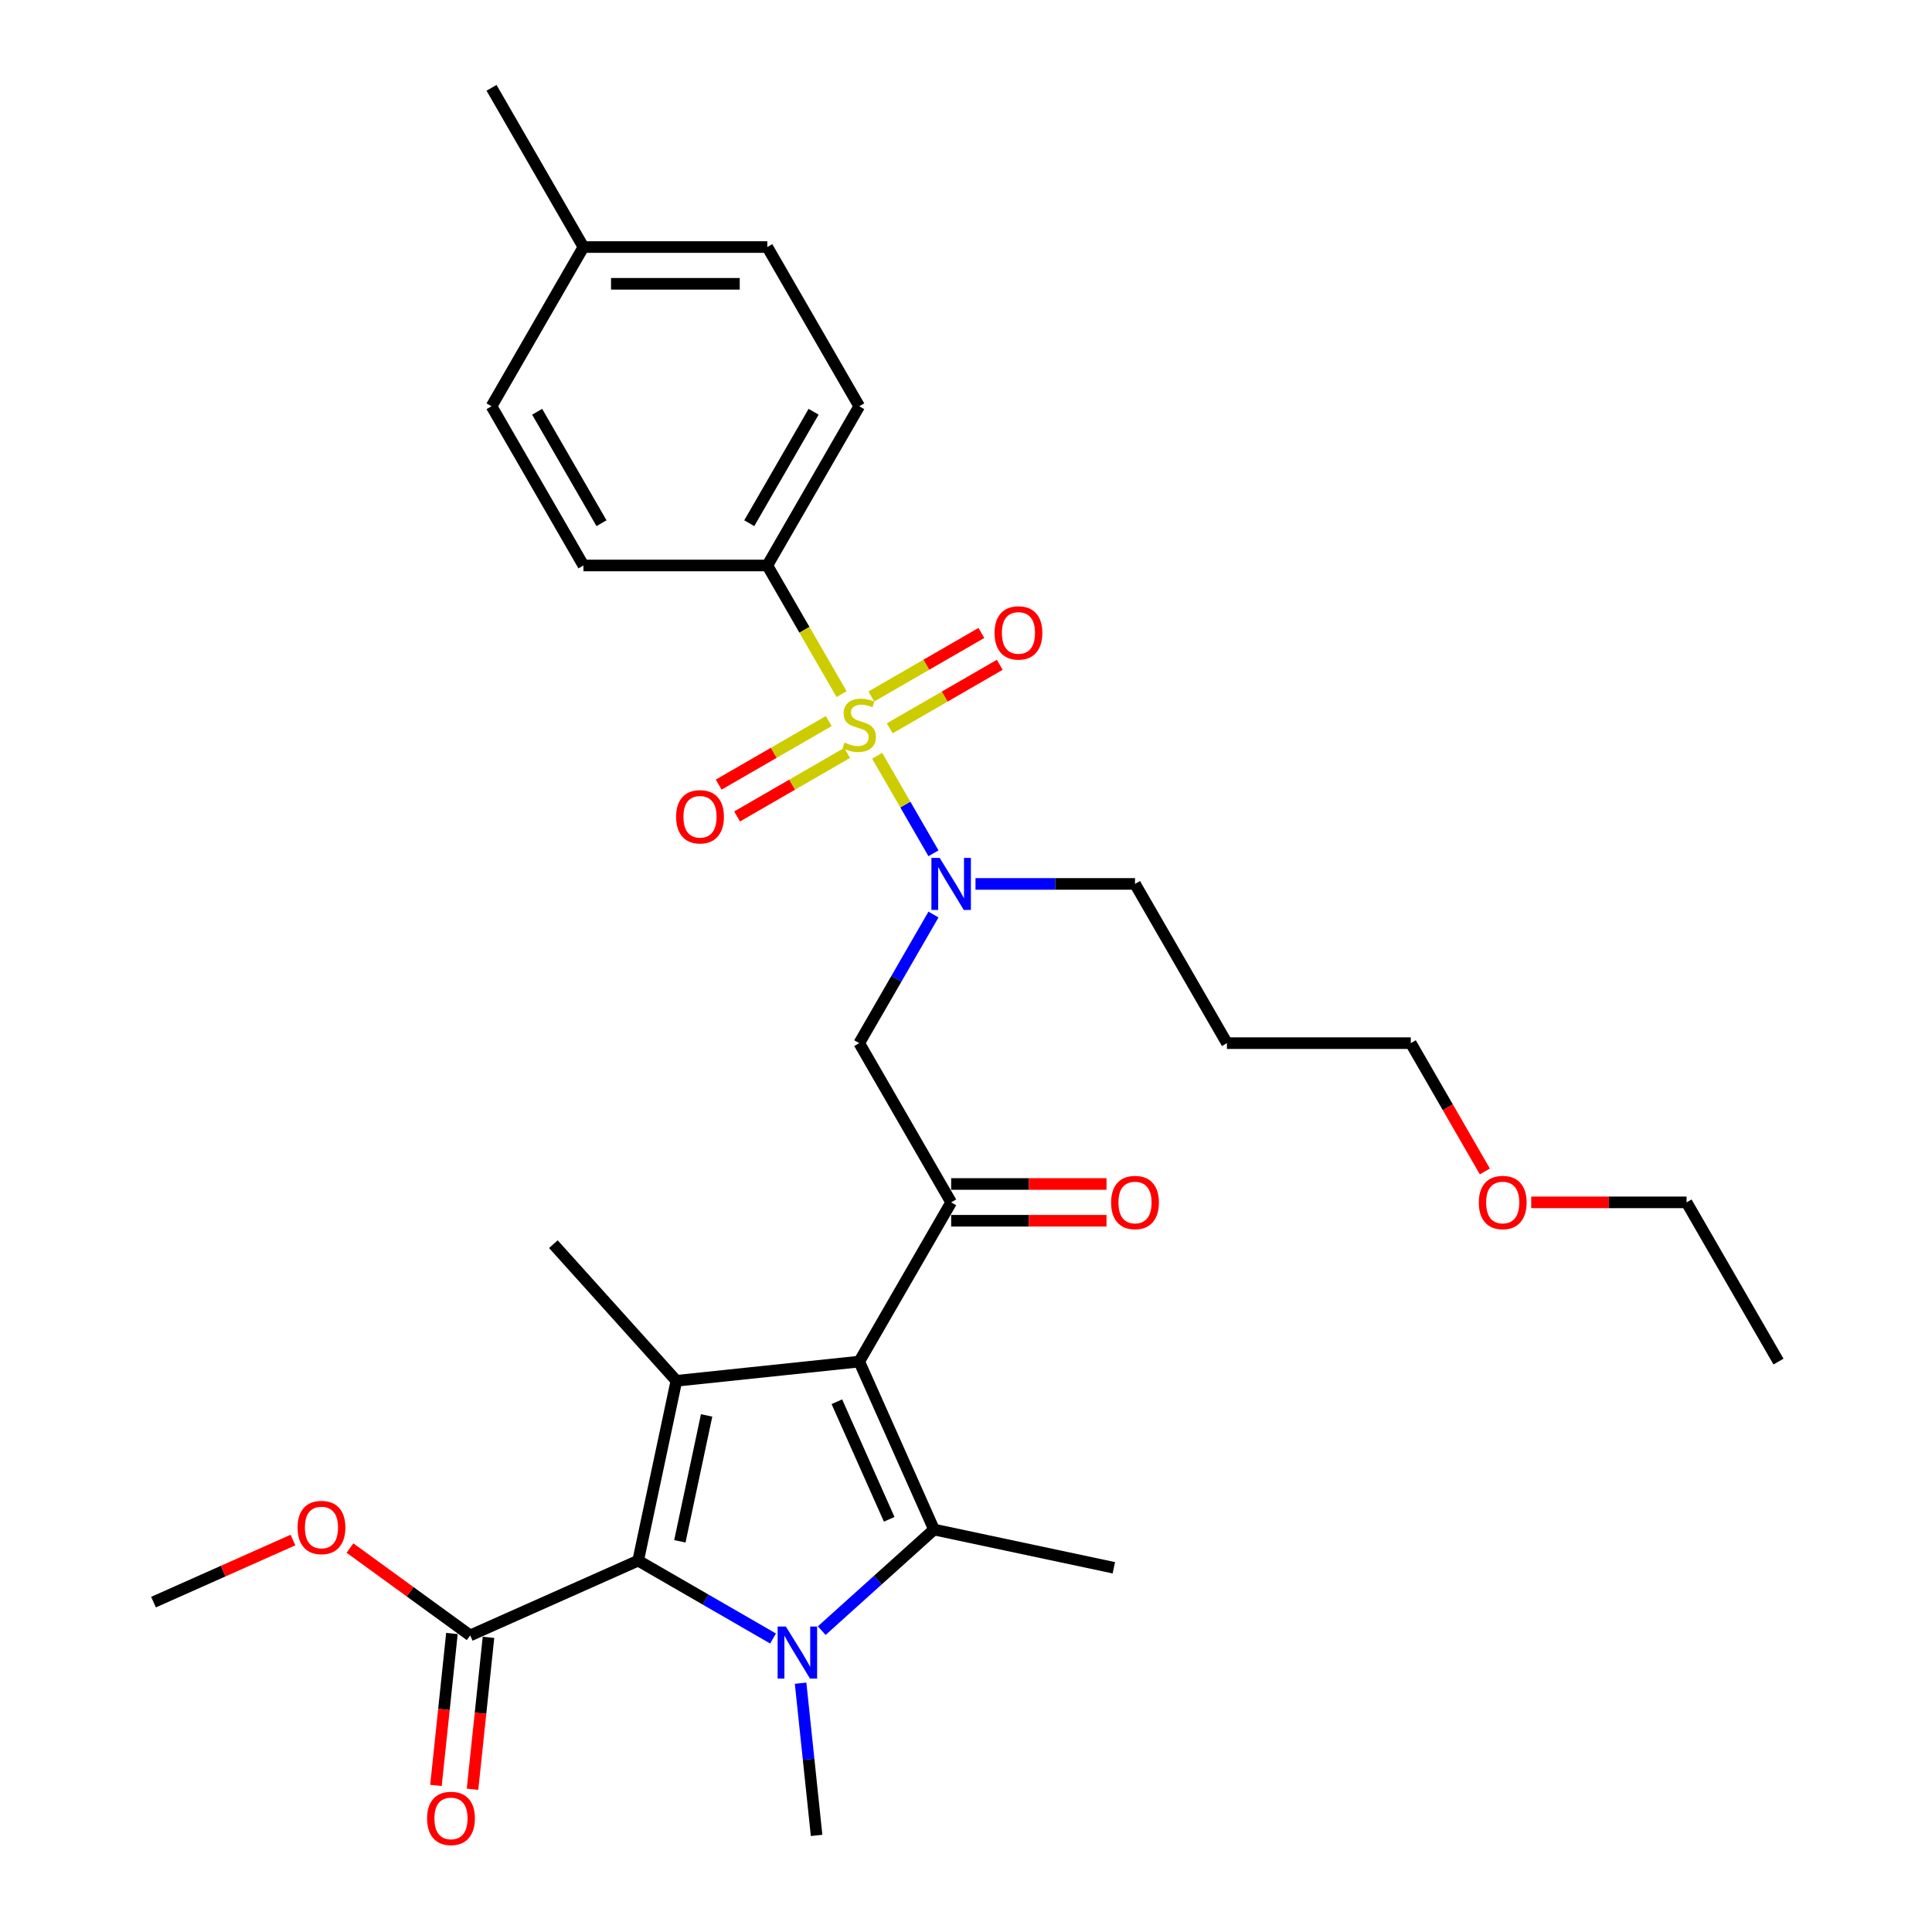 <?xml version='1.0' encoding='iso-8859-1'?>
<svg version='1.1' baseProfile='full'
              xmlns='http://www.w3.org/2000/svg'
                      xmlns:rdkit='http://www.rdkit.org/xml'
                      xmlns:xlink='http://www.w3.org/1999/xlink'
                  xml:space='preserve'
width='1000px' height='1000px' viewBox='0 0 1000 1000'>
<!-- END OF HEADER -->
<rect style='opacity:1.0;fill:#FFFFFF;stroke:none' width='1000' height='1000' x='0' y='0'> </rect>
<path class='bond-0' d='M 504.917,457.516 L 546.198,457.516' style='fill:none;fill-rule:evenodd;stroke:#0000FF;stroke-width:6px;stroke-linecap:butt;stroke-linejoin:miter;stroke-opacity:1' />
<path class='bond-0' d='M 546.198,457.516 L 587.479,457.516' style='fill:none;fill-rule:evenodd;stroke:#000000;stroke-width:6px;stroke-linecap:butt;stroke-linejoin:miter;stroke-opacity:1' />
<path class='bond-1' d='M 483.164,473.37 L 463.951,506.649' style='fill:none;fill-rule:evenodd;stroke:#0000FF;stroke-width:6px;stroke-linecap:butt;stroke-linejoin:miter;stroke-opacity:1' />
<path class='bond-1' d='M 463.951,506.649 L 444.737,539.929' style='fill:none;fill-rule:evenodd;stroke:#000000;stroke-width:6px;stroke-linecap:butt;stroke-linejoin:miter;stroke-opacity:1' />
<path class='bond-2' d='M 483.164,441.662 L 468.593,416.424' style='fill:none;fill-rule:evenodd;stroke:#0000FF;stroke-width:6px;stroke-linecap:butt;stroke-linejoin:miter;stroke-opacity:1' />
<path class='bond-2' d='M 468.593,416.424 L 454.022,391.185' style='fill:none;fill-rule:evenodd;stroke:#CCCC00;stroke-width:6px;stroke-linecap:butt;stroke-linejoin:miter;stroke-opacity:1' />
<path class='bond-3' d='M 397.156,292.692 L 444.737,210.279' style='fill:none;fill-rule:evenodd;stroke:#000000;stroke-width:6px;stroke-linecap:butt;stroke-linejoin:miter;stroke-opacity:1' />
<path class='bond-3' d='M 387.811,270.814 L 421.117,213.125' style='fill:none;fill-rule:evenodd;stroke:#000000;stroke-width:6px;stroke-linecap:butt;stroke-linejoin:miter;stroke-opacity:1' />
<path class='bond-4' d='M 397.156,292.692 L 301.995,292.692' style='fill:none;fill-rule:evenodd;stroke:#000000;stroke-width:6px;stroke-linecap:butt;stroke-linejoin:miter;stroke-opacity:1' />
<path class='bond-5' d='M 397.156,292.692 L 416.381,325.99' style='fill:none;fill-rule:evenodd;stroke:#000000;stroke-width:6px;stroke-linecap:butt;stroke-linejoin:miter;stroke-opacity:1' />
<path class='bond-5' d='M 416.381,325.99 L 435.606,359.288' style='fill:none;fill-rule:evenodd;stroke:#CCCC00;stroke-width:6px;stroke-linecap:butt;stroke-linejoin:miter;stroke-opacity:1' />
<path class='bond-6' d='M 492.318,622.341 L 444.737,704.753' style='fill:none;fill-rule:evenodd;stroke:#000000;stroke-width:6px;stroke-linecap:butt;stroke-linejoin:miter;stroke-opacity:1' />
<path class='bond-7' d='M 492.318,631.857 L 532.523,631.857' style='fill:none;fill-rule:evenodd;stroke:#000000;stroke-width:6px;stroke-linecap:butt;stroke-linejoin:miter;stroke-opacity:1' />
<path class='bond-7' d='M 532.523,631.857 L 572.729,631.857' style='fill:none;fill-rule:evenodd;stroke:#FF0000;stroke-width:6px;stroke-linecap:butt;stroke-linejoin:miter;stroke-opacity:1' />
<path class='bond-7' d='M 492.318,612.825 L 532.523,612.825' style='fill:none;fill-rule:evenodd;stroke:#000000;stroke-width:6px;stroke-linecap:butt;stroke-linejoin:miter;stroke-opacity:1' />
<path class='bond-7' d='M 532.523,612.825 L 572.729,612.825' style='fill:none;fill-rule:evenodd;stroke:#FF0000;stroke-width:6px;stroke-linecap:butt;stroke-linejoin:miter;stroke-opacity:1' />
<path class='bond-8' d='M 492.318,622.341 L 444.737,539.929' style='fill:none;fill-rule:evenodd;stroke:#000000;stroke-width:6px;stroke-linecap:butt;stroke-linejoin:miter;stroke-opacity:1' />
<path class='bond-9' d='M 428.959,373.225 L 400.479,389.668' style='fill:none;fill-rule:evenodd;stroke:#CCCC00;stroke-width:6px;stroke-linecap:butt;stroke-linejoin:miter;stroke-opacity:1' />
<path class='bond-9' d='M 400.479,389.668 L 371.998,406.111' style='fill:none;fill-rule:evenodd;stroke:#FF0000;stroke-width:6px;stroke-linecap:butt;stroke-linejoin:miter;stroke-opacity:1' />
<path class='bond-9' d='M 438.475,389.707 L 409.995,406.15' style='fill:none;fill-rule:evenodd;stroke:#CCCC00;stroke-width:6px;stroke-linecap:butt;stroke-linejoin:miter;stroke-opacity:1' />
<path class='bond-9' d='M 409.995,406.15 L 381.515,422.594' style='fill:none;fill-rule:evenodd;stroke:#FF0000;stroke-width:6px;stroke-linecap:butt;stroke-linejoin:miter;stroke-opacity:1' />
<path class='bond-10' d='M 460.515,376.983 L 488.995,360.54' style='fill:none;fill-rule:evenodd;stroke:#CCCC00;stroke-width:6px;stroke-linecap:butt;stroke-linejoin:miter;stroke-opacity:1' />
<path class='bond-10' d='M 488.995,360.54 L 517.475,344.097' style='fill:none;fill-rule:evenodd;stroke:#FF0000;stroke-width:6px;stroke-linecap:butt;stroke-linejoin:miter;stroke-opacity:1' />
<path class='bond-10' d='M 450.999,360.5 L 479.479,344.057' style='fill:none;fill-rule:evenodd;stroke:#CCCC00;stroke-width:6px;stroke-linecap:butt;stroke-linejoin:miter;stroke-opacity:1' />
<path class='bond-10' d='M 479.479,344.057 L 507.959,327.614' style='fill:none;fill-rule:evenodd;stroke:#FF0000;stroke-width:6px;stroke-linecap:butt;stroke-linejoin:miter;stroke-opacity:1' />
<path class='bond-11' d='M 444.737,210.279 L 397.156,127.867' style='fill:none;fill-rule:evenodd;stroke:#000000;stroke-width:6px;stroke-linecap:butt;stroke-linejoin:miter;stroke-opacity:1' />
<path class='bond-12' d='M 301.995,292.692 L 254.414,210.279' style='fill:none;fill-rule:evenodd;stroke:#000000;stroke-width:6px;stroke-linecap:butt;stroke-linejoin:miter;stroke-opacity:1' />
<path class='bond-12' d='M 311.34,270.814 L 278.033,213.125' style='fill:none;fill-rule:evenodd;stroke:#000000;stroke-width:6px;stroke-linecap:butt;stroke-linejoin:miter;stroke-opacity:1' />
<path class='bond-13' d='M 397.156,127.867 L 301.995,127.867' style='fill:none;fill-rule:evenodd;stroke:#000000;stroke-width:6px;stroke-linecap:butt;stroke-linejoin:miter;stroke-opacity:1' />
<path class='bond-13' d='M 382.882,146.899 L 316.269,146.899' style='fill:none;fill-rule:evenodd;stroke:#000000;stroke-width:6px;stroke-linecap:butt;stroke-linejoin:miter;stroke-opacity:1' />
<path class='bond-14' d='M 587.479,457.516 L 635.06,539.929' style='fill:none;fill-rule:evenodd;stroke:#000000;stroke-width:6px;stroke-linecap:butt;stroke-linejoin:miter;stroke-opacity:1' />
<path class='bond-15' d='M 635.06,539.929 L 730.222,539.929' style='fill:none;fill-rule:evenodd;stroke:#000000;stroke-width:6px;stroke-linecap:butt;stroke-linejoin:miter;stroke-opacity:1' />
<path class='bond-16' d='M 425.323,844.019 L 454.383,817.853' style='fill:none;fill-rule:evenodd;stroke:#0000FF;stroke-width:6px;stroke-linecap:butt;stroke-linejoin:miter;stroke-opacity:1' />
<path class='bond-16' d='M 454.383,817.853 L 483.443,791.688' style='fill:none;fill-rule:evenodd;stroke:#000000;stroke-width:6px;stroke-linecap:butt;stroke-linejoin:miter;stroke-opacity:1' />
<path class='bond-17' d='M 400.124,848.089 L 365.218,827.936' style='fill:none;fill-rule:evenodd;stroke:#0000FF;stroke-width:6px;stroke-linecap:butt;stroke-linejoin:miter;stroke-opacity:1' />
<path class='bond-17' d='M 365.218,827.936 L 330.311,807.782' style='fill:none;fill-rule:evenodd;stroke:#000000;stroke-width:6px;stroke-linecap:butt;stroke-linejoin:miter;stroke-opacity:1' />
<path class='bond-18' d='M 414.39,871.217 L 418.53,910.61' style='fill:none;fill-rule:evenodd;stroke:#0000FF;stroke-width:6px;stroke-linecap:butt;stroke-linejoin:miter;stroke-opacity:1' />
<path class='bond-18' d='M 418.53,910.61 L 422.671,950.003' style='fill:none;fill-rule:evenodd;stroke:#000000;stroke-width:6px;stroke-linecap:butt;stroke-linejoin:miter;stroke-opacity:1' />
<path class='bond-19' d='M 483.443,791.688 L 576.525,811.473' style='fill:none;fill-rule:evenodd;stroke:#000000;stroke-width:6px;stroke-linecap:butt;stroke-linejoin:miter;stroke-opacity:1' />
<path class='bond-20' d='M 483.443,791.688 L 444.737,704.753' style='fill:none;fill-rule:evenodd;stroke:#000000;stroke-width:6px;stroke-linecap:butt;stroke-linejoin:miter;stroke-opacity:1' />
<path class='bond-20' d='M 460.25,786.389 L 433.156,725.534' style='fill:none;fill-rule:evenodd;stroke:#000000;stroke-width:6px;stroke-linecap:butt;stroke-linejoin:miter;stroke-opacity:1' />
<path class='bond-21' d='M 444.737,704.753 L 350.097,714.7' style='fill:none;fill-rule:evenodd;stroke:#000000;stroke-width:6px;stroke-linecap:butt;stroke-linejoin:miter;stroke-opacity:1' />
<path class='bond-22' d='M 350.097,714.7 L 286.421,643.981' style='fill:none;fill-rule:evenodd;stroke:#000000;stroke-width:6px;stroke-linecap:butt;stroke-linejoin:miter;stroke-opacity:1' />
<path class='bond-23' d='M 350.097,714.7 L 330.311,807.782' style='fill:none;fill-rule:evenodd;stroke:#000000;stroke-width:6px;stroke-linecap:butt;stroke-linejoin:miter;stroke-opacity:1' />
<path class='bond-23' d='M 365.745,732.62 L 351.896,797.777' style='fill:none;fill-rule:evenodd;stroke:#000000;stroke-width:6px;stroke-linecap:butt;stroke-linejoin:miter;stroke-opacity:1' />
<path class='bond-24' d='M 330.311,807.782 L 243.377,846.488' style='fill:none;fill-rule:evenodd;stroke:#000000;stroke-width:6px;stroke-linecap:butt;stroke-linejoin:miter;stroke-opacity:1' />
<path class='bond-25' d='M 79.455,829.259 L 115.547,813.19' style='fill:none;fill-rule:evenodd;stroke:#000000;stroke-width:6px;stroke-linecap:butt;stroke-linejoin:miter;stroke-opacity:1' />
<path class='bond-25' d='M 115.547,813.19 L 151.64,797.121' style='fill:none;fill-rule:evenodd;stroke:#FF0000;stroke-width:6px;stroke-linecap:butt;stroke-linejoin:miter;stroke-opacity:1' />
<path class='bond-26' d='M 243.377,846.488 L 212.258,823.879' style='fill:none;fill-rule:evenodd;stroke:#000000;stroke-width:6px;stroke-linecap:butt;stroke-linejoin:miter;stroke-opacity:1' />
<path class='bond-26' d='M 212.258,823.879 L 181.14,801.27' style='fill:none;fill-rule:evenodd;stroke:#FF0000;stroke-width:6px;stroke-linecap:butt;stroke-linejoin:miter;stroke-opacity:1' />
<path class='bond-27' d='M 233.913,845.493 L 229.781,884.81' style='fill:none;fill-rule:evenodd;stroke:#000000;stroke-width:6px;stroke-linecap:butt;stroke-linejoin:miter;stroke-opacity:1' />
<path class='bond-27' d='M 229.781,884.81 L 225.648,924.127' style='fill:none;fill-rule:evenodd;stroke:#FF0000;stroke-width:6px;stroke-linecap:butt;stroke-linejoin:miter;stroke-opacity:1' />
<path class='bond-27' d='M 252.841,847.483 L 248.709,886.8' style='fill:none;fill-rule:evenodd;stroke:#000000;stroke-width:6px;stroke-linecap:butt;stroke-linejoin:miter;stroke-opacity:1' />
<path class='bond-27' d='M 248.709,886.8 L 244.576,926.117' style='fill:none;fill-rule:evenodd;stroke:#FF0000;stroke-width:6px;stroke-linecap:butt;stroke-linejoin:miter;stroke-opacity:1' />
<path class='bond-28' d='M 730.222,539.929 L 749.391,573.132' style='fill:none;fill-rule:evenodd;stroke:#000000;stroke-width:6px;stroke-linecap:butt;stroke-linejoin:miter;stroke-opacity:1' />
<path class='bond-28' d='M 749.391,573.132 L 768.561,606.335' style='fill:none;fill-rule:evenodd;stroke:#FF0000;stroke-width:6px;stroke-linecap:butt;stroke-linejoin:miter;stroke-opacity:1' />
<path class='bond-29' d='M 792.552,622.341 L 832.758,622.341' style='fill:none;fill-rule:evenodd;stroke:#FF0000;stroke-width:6px;stroke-linecap:butt;stroke-linejoin:miter;stroke-opacity:1' />
<path class='bond-29' d='M 832.758,622.341 L 872.964,622.341' style='fill:none;fill-rule:evenodd;stroke:#000000;stroke-width:6px;stroke-linecap:butt;stroke-linejoin:miter;stroke-opacity:1' />
<path class='bond-30' d='M 872.964,622.341 L 920.545,704.753' style='fill:none;fill-rule:evenodd;stroke:#000000;stroke-width:6px;stroke-linecap:butt;stroke-linejoin:miter;stroke-opacity:1' />
<path class='bond-31' d='M 254.414,210.279 L 301.995,127.867' style='fill:none;fill-rule:evenodd;stroke:#000000;stroke-width:6px;stroke-linecap:butt;stroke-linejoin:miter;stroke-opacity:1' />
<path class='bond-32' d='M 301.995,127.867 L 254.414,45.455' style='fill:none;fill-rule:evenodd;stroke:#000000;stroke-width:6px;stroke-linecap:butt;stroke-linejoin:miter;stroke-opacity:1' />
<path  class='atom-0' d='M 486.361 444.041
L 495.192 458.316
Q 496.067 459.724, 497.475 462.274
Q 498.884 464.825, 498.96 464.977
L 498.96 444.041
L 502.538 444.041
L 502.538 470.991
L 498.846 470.991
L 489.368 455.385
Q 488.264 453.557, 487.084 451.464
Q 485.942 449.37, 485.599 448.723
L 485.599 470.991
L 482.097 470.991
L 482.097 444.041
L 486.361 444.041
' fill='#0000FF'/>
<path  class='atom-3' d='M 575.108 622.417
Q 575.108 615.946, 578.306 612.33
Q 581.503 608.714, 587.479 608.714
Q 593.455 608.714, 596.653 612.33
Q 599.85 615.946, 599.85 622.417
Q 599.85 628.964, 596.615 632.694
Q 593.379 636.387, 587.479 636.387
Q 581.541 636.387, 578.306 632.694
Q 575.108 629.002, 575.108 622.417
M 587.479 633.342
Q 591.59 633.342, 593.798 630.601
Q 596.044 627.822, 596.044 622.417
Q 596.044 617.126, 593.798 614.461
Q 591.59 611.759, 587.479 611.759
Q 583.368 611.759, 581.122 614.423
Q 578.915 617.088, 578.915 622.417
Q 578.915 627.86, 581.122 630.601
Q 583.368 633.342, 587.479 633.342
' fill='#FF0000'/>
<path  class='atom-5' d='M 437.124 384.354
Q 437.428 384.468, 438.685 385.001
Q 439.941 385.534, 441.311 385.876
Q 442.719 386.181, 444.09 386.181
Q 446.64 386.181, 448.125 384.963
Q 449.609 383.706, 449.609 381.537
Q 449.609 380.052, 448.848 379.139
Q 448.125 378.225, 446.983 377.73
Q 445.841 377.235, 443.938 376.665
Q 441.539 375.941, 440.093 375.256
Q 438.685 374.571, 437.657 373.124
Q 436.667 371.678, 436.667 369.242
Q 436.667 365.854, 438.951 363.761
Q 441.273 361.667, 445.841 361.667
Q 448.962 361.667, 452.502 363.152
L 451.627 366.083
Q 448.391 364.75, 445.955 364.75
Q 443.329 364.75, 441.882 365.854
Q 440.436 366.92, 440.474 368.785
Q 440.474 370.232, 441.197 371.107
Q 441.958 371.983, 443.024 372.477
Q 444.128 372.972, 445.955 373.543
Q 448.391 374.304, 449.838 375.066
Q 451.284 375.827, 452.312 377.388
Q 453.378 378.91, 453.378 381.537
Q 453.378 385.267, 450.865 387.285
Q 448.391 389.264, 444.242 389.264
Q 441.844 389.264, 440.017 388.731
Q 438.228 388.236, 436.096 387.361
L 437.124 384.354
' fill='#CCCC00'/>
<path  class='atom-6' d='M 349.954 422.761
Q 349.954 416.29, 353.151 412.674
Q 356.348 409.057, 362.325 409.057
Q 368.301 409.057, 371.498 412.674
Q 374.696 416.29, 374.696 422.761
Q 374.696 429.308, 371.46 433.038
Q 368.225 436.73, 362.325 436.73
Q 356.386 436.73, 353.151 433.038
Q 349.954 429.346, 349.954 422.761
M 362.325 433.685
Q 366.436 433.685, 368.643 430.945
Q 370.889 428.166, 370.889 422.761
Q 370.889 417.47, 368.643 414.805
Q 366.436 412.103, 362.325 412.103
Q 358.214 412.103, 355.968 414.767
Q 353.76 417.432, 353.76 422.761
Q 353.76 428.204, 355.968 430.945
Q 358.214 433.685, 362.325 433.685
' fill='#FF0000'/>
<path  class='atom-7' d='M 514.778 327.599
Q 514.778 321.128, 517.976 317.512
Q 521.173 313.896, 527.149 313.896
Q 533.125 313.896, 536.323 317.512
Q 539.52 321.128, 539.52 327.599
Q 539.52 334.146, 536.285 337.877
Q 533.049 341.569, 527.149 341.569
Q 521.211 341.569, 517.976 337.877
Q 514.778 334.184, 514.778 327.599
M 527.149 338.524
Q 531.26 338.524, 533.468 335.783
Q 535.714 333.004, 535.714 327.599
Q 535.714 322.308, 533.468 319.644
Q 531.26 316.941, 527.149 316.941
Q 523.038 316.941, 520.792 319.606
Q 518.585 322.27, 518.585 327.599
Q 518.585 333.042, 520.792 335.783
Q 523.038 338.524, 527.149 338.524
' fill='#FF0000'/>
<path  class='atom-13' d='M 406.767 841.888
L 415.598 856.162
Q 416.473 857.571, 417.882 860.121
Q 419.29 862.671, 419.366 862.824
L 419.366 841.888
L 422.944 841.888
L 422.944 868.838
L 419.252 868.838
L 409.774 853.231
Q 408.67 851.404, 407.49 849.311
Q 406.348 847.217, 406.005 846.57
L 406.005 868.838
L 402.503 868.838
L 402.503 841.888
L 406.767 841.888
' fill='#0000FF'/>
<path  class='atom-21' d='M 154.019 790.63
Q 154.019 784.159, 157.216 780.542
Q 160.414 776.926, 166.39 776.926
Q 172.366 776.926, 175.563 780.542
Q 178.761 784.159, 178.761 790.63
Q 178.761 797.177, 175.525 800.907
Q 172.29 804.599, 166.39 804.599
Q 160.452 804.599, 157.216 800.907
Q 154.019 797.215, 154.019 790.63
M 166.39 801.554
Q 170.501 801.554, 172.708 798.813
Q 174.954 796.035, 174.954 790.63
Q 174.954 785.339, 172.708 782.674
Q 170.501 779.971, 166.39 779.971
Q 162.279 779.971, 160.033 782.636
Q 157.825 785.301, 157.825 790.63
Q 157.825 796.073, 160.033 798.813
Q 162.279 801.554, 166.39 801.554
' fill='#FF0000'/>
<path  class='atom-22' d='M 221.059 941.204
Q 221.059 934.733, 224.256 931.117
Q 227.454 927.501, 233.43 927.501
Q 239.406 927.501, 242.604 931.117
Q 245.801 934.733, 245.801 941.204
Q 245.801 947.751, 242.565 951.482
Q 239.33 955.174, 233.43 955.174
Q 227.492 955.174, 224.256 951.482
Q 221.059 947.79, 221.059 941.204
M 233.43 952.129
Q 237.541 952.129, 239.749 949.388
Q 241.994 946.61, 241.994 941.204
Q 241.994 935.913, 239.749 933.249
Q 237.541 930.546, 233.43 930.546
Q 229.319 930.546, 227.073 933.211
Q 224.865 935.875, 224.865 941.204
Q 224.865 946.648, 227.073 949.388
Q 229.319 952.129, 233.43 952.129
' fill='#FF0000'/>
<path  class='atom-26' d='M 765.431 622.417
Q 765.431 615.946, 768.629 612.33
Q 771.826 608.714, 777.802 608.714
Q 783.778 608.714, 786.976 612.33
Q 790.173 615.946, 790.173 622.417
Q 790.173 628.964, 786.938 632.694
Q 783.702 636.387, 777.802 636.387
Q 771.864 636.387, 768.629 632.694
Q 765.431 629.002, 765.431 622.417
M 777.802 633.342
Q 781.913 633.342, 784.121 630.601
Q 786.367 627.822, 786.367 622.417
Q 786.367 617.126, 784.121 614.461
Q 781.913 611.759, 777.802 611.759
Q 773.691 611.759, 771.446 614.423
Q 769.238 617.088, 769.238 622.417
Q 769.238 627.86, 771.446 630.601
Q 773.691 633.342, 777.802 633.342
' fill='#FF0000'/>
</svg>
